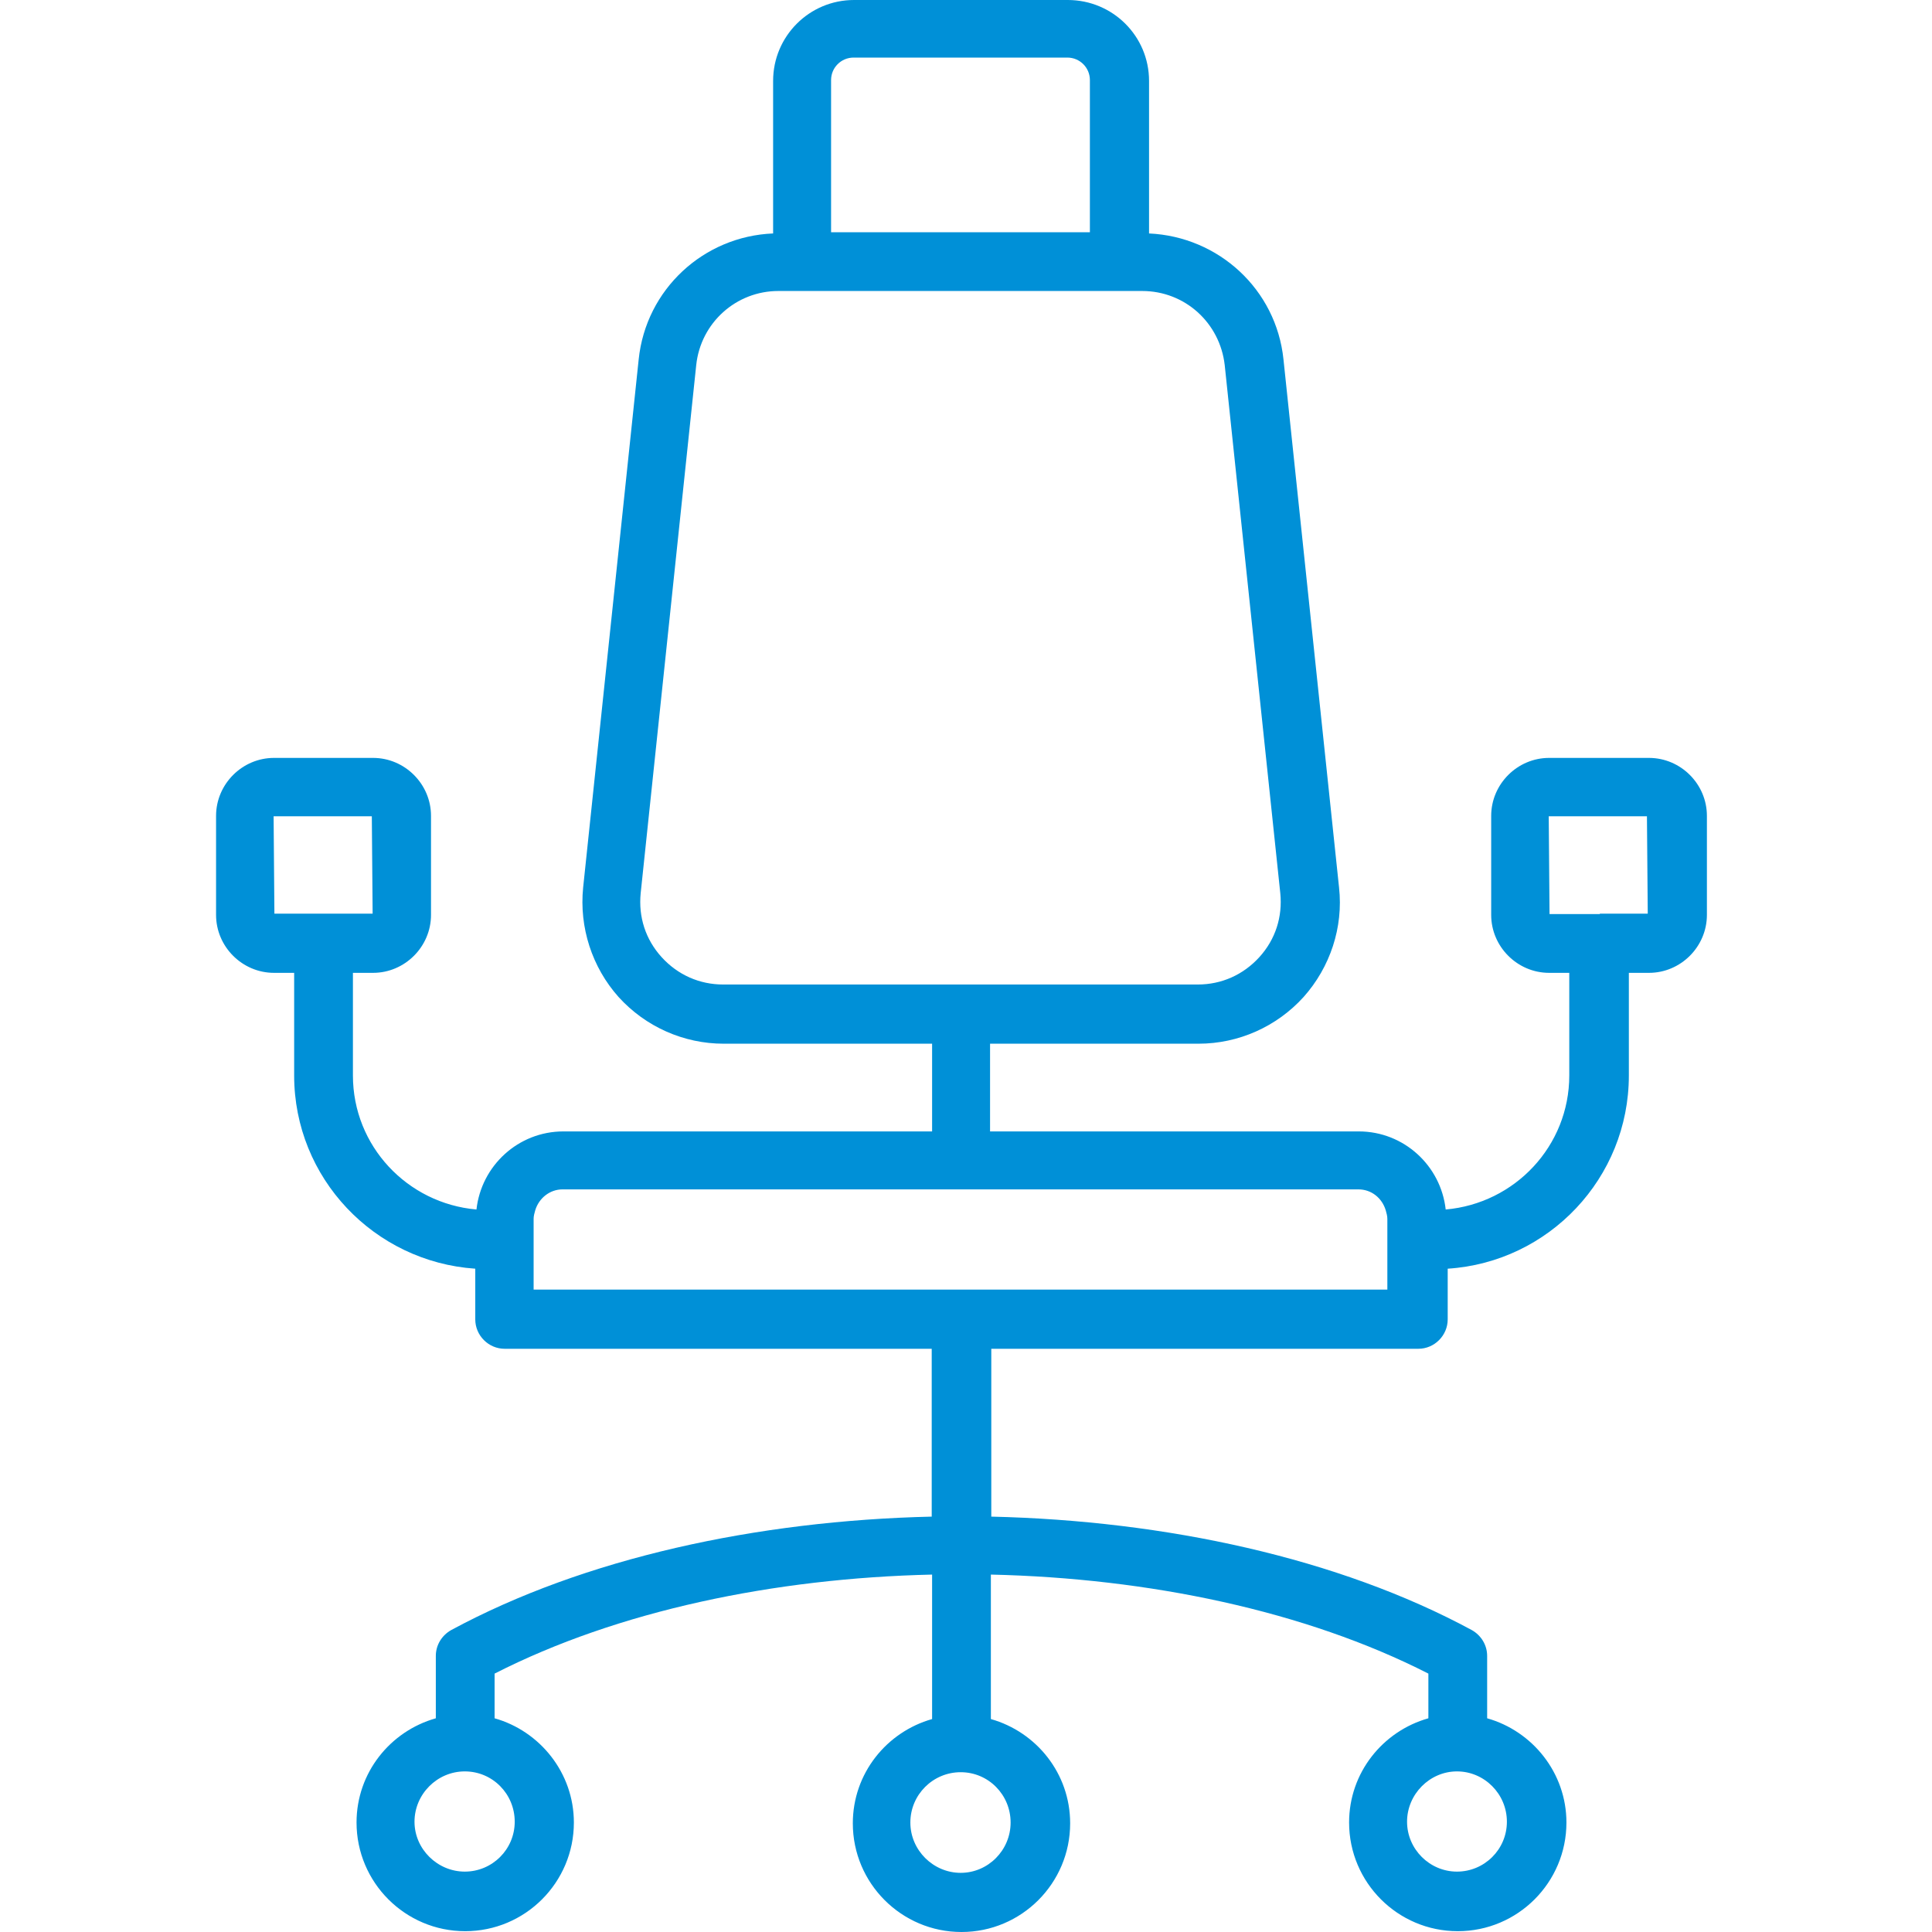 <svg xmlns="http://www.w3.org/2000/svg" width="55" height="55" viewBox="0 0 55 55" fill="none"><g clip-path="url(#clip0_27_129)"><path d="M46.908 21.576H44.101C43.196 21.576 42.451 22.321 42.451 23.226V26.045C42.451 26.95 43.196 27.695 44.101 27.695H44.674V30.617C44.674 32.622 43.127 34.26 41.156 34.432C41.018 33.183 39.964 32.209 38.681 32.209H28.185V29.712H34.12C35.255 29.712 36.343 29.23 37.111 28.382C37.867 27.534 38.245 26.4 38.12 25.266L36.538 10.232C36.332 8.239 34.693 6.737 32.711 6.646V2.303C32.711 1.031 31.68 0 30.397 0H24.312C23.04 0 22.009 1.031 22.009 2.303V6.646C20.027 6.726 18.388 8.239 18.182 10.232L16.601 25.266C16.486 26.4 16.853 27.534 17.609 28.382C18.377 29.23 19.465 29.712 20.6 29.712H26.535V32.209H16.039C14.756 32.209 13.702 33.183 13.564 34.432C11.593 34.26 10.047 32.622 10.047 30.617V27.695H10.62C11.525 27.695 12.27 26.95 12.27 26.045V23.226C12.27 22.321 11.525 21.576 10.62 21.576H7.801C6.896 21.576 6.151 22.321 6.151 23.226V26.045C6.151 26.95 6.896 27.695 7.801 27.695H8.374V30.617C8.374 33.538 10.654 35.922 13.53 36.117V37.56C13.53 38.019 13.908 38.397 14.366 38.397H26.524V43.175C21.551 43.29 16.635 44.355 12.842 46.406C12.579 46.555 12.407 46.83 12.407 47.14V48.916C11.112 49.282 10.15 50.462 10.15 51.883C10.15 53.591 11.536 54.977 13.243 54.977C14.951 54.977 16.337 53.591 16.337 51.883C16.337 50.474 15.375 49.282 14.08 48.916V47.644C17.586 45.856 22.032 44.928 26.535 44.825V48.938C25.24 49.305 24.278 50.485 24.278 51.906C24.278 53.614 25.664 55 27.372 55C29.079 55 30.465 53.614 30.465 51.906C30.465 50.485 29.503 49.305 28.208 48.938V44.825C32.711 44.928 37.157 45.856 40.663 47.644V48.916C39.368 49.282 38.406 50.462 38.406 51.883C38.406 53.591 39.792 54.977 41.5 54.977C43.207 54.977 44.593 53.591 44.593 51.883C44.593 50.474 43.631 49.282 42.336 48.916V47.14C42.336 46.83 42.164 46.555 41.901 46.406C38.108 44.355 33.192 43.29 28.22 43.175V38.397H40.377C40.835 38.397 41.213 38.019 41.213 37.56V36.117C44.089 35.933 46.37 33.538 46.37 30.617V27.695H46.942C47.848 27.695 48.592 26.95 48.592 26.045V23.226C48.592 22.321 47.848 21.576 46.942 21.576H46.908ZM23.659 2.28C23.659 1.925 23.945 1.639 24.301 1.639H30.385C30.74 1.639 31.027 1.925 31.027 2.28V6.611H23.659V2.28ZM20.588 28.027C19.912 28.027 19.293 27.752 18.835 27.248C18.377 26.744 18.171 26.102 18.239 25.426L19.82 10.393C19.947 9.19 20.955 8.284 22.158 8.284H32.516C33.731 8.284 34.728 9.19 34.865 10.393L36.447 25.426C36.515 26.102 36.309 26.744 35.851 27.248C35.392 27.752 34.774 28.027 34.098 28.027H20.565H20.588ZM7.812 26.033L7.789 23.238H10.585L10.608 26.01H9.244C9.244 26.01 9.222 26.01 9.199 26.01C9.187 26.01 9.164 26.01 9.153 26.01H7.812V26.033ZM14.653 51.86C14.653 52.651 14.011 53.281 13.232 53.281C12.453 53.281 11.8 52.64 11.8 51.86C11.8 51.081 12.441 50.428 13.232 50.428C14.023 50.428 14.653 51.07 14.653 51.86ZM28.77 51.883C28.77 52.674 28.128 53.316 27.349 53.316C26.57 53.316 25.916 52.674 25.916 51.883C25.916 51.093 26.558 50.451 27.349 50.451C28.139 50.451 28.77 51.093 28.77 51.883ZM42.898 51.86C42.898 52.651 42.256 53.281 41.477 53.281C40.698 53.281 40.056 52.64 40.056 51.86C40.056 51.081 40.698 50.428 41.477 50.428C42.256 50.428 42.898 51.07 42.898 51.86ZM39.506 36.712H15.191V34.696C15.191 34.616 15.214 34.535 15.237 34.455C15.34 34.111 15.65 33.859 16.016 33.859H38.669C39.048 33.859 39.346 34.111 39.449 34.455C39.472 34.535 39.495 34.616 39.495 34.696V36.712H39.506ZM45.544 26.022C45.544 26.022 45.522 26.022 45.499 26.022C45.476 26.022 45.464 26.022 45.453 26.022H44.112L44.089 23.238H46.885L46.908 26.01H45.544V26.022Z" fill="#0090D7"></path></g><defs><clipPath id="clip0_27_129"><rect width="55" height="55" fill="white"></rect></clipPath></defs></svg>